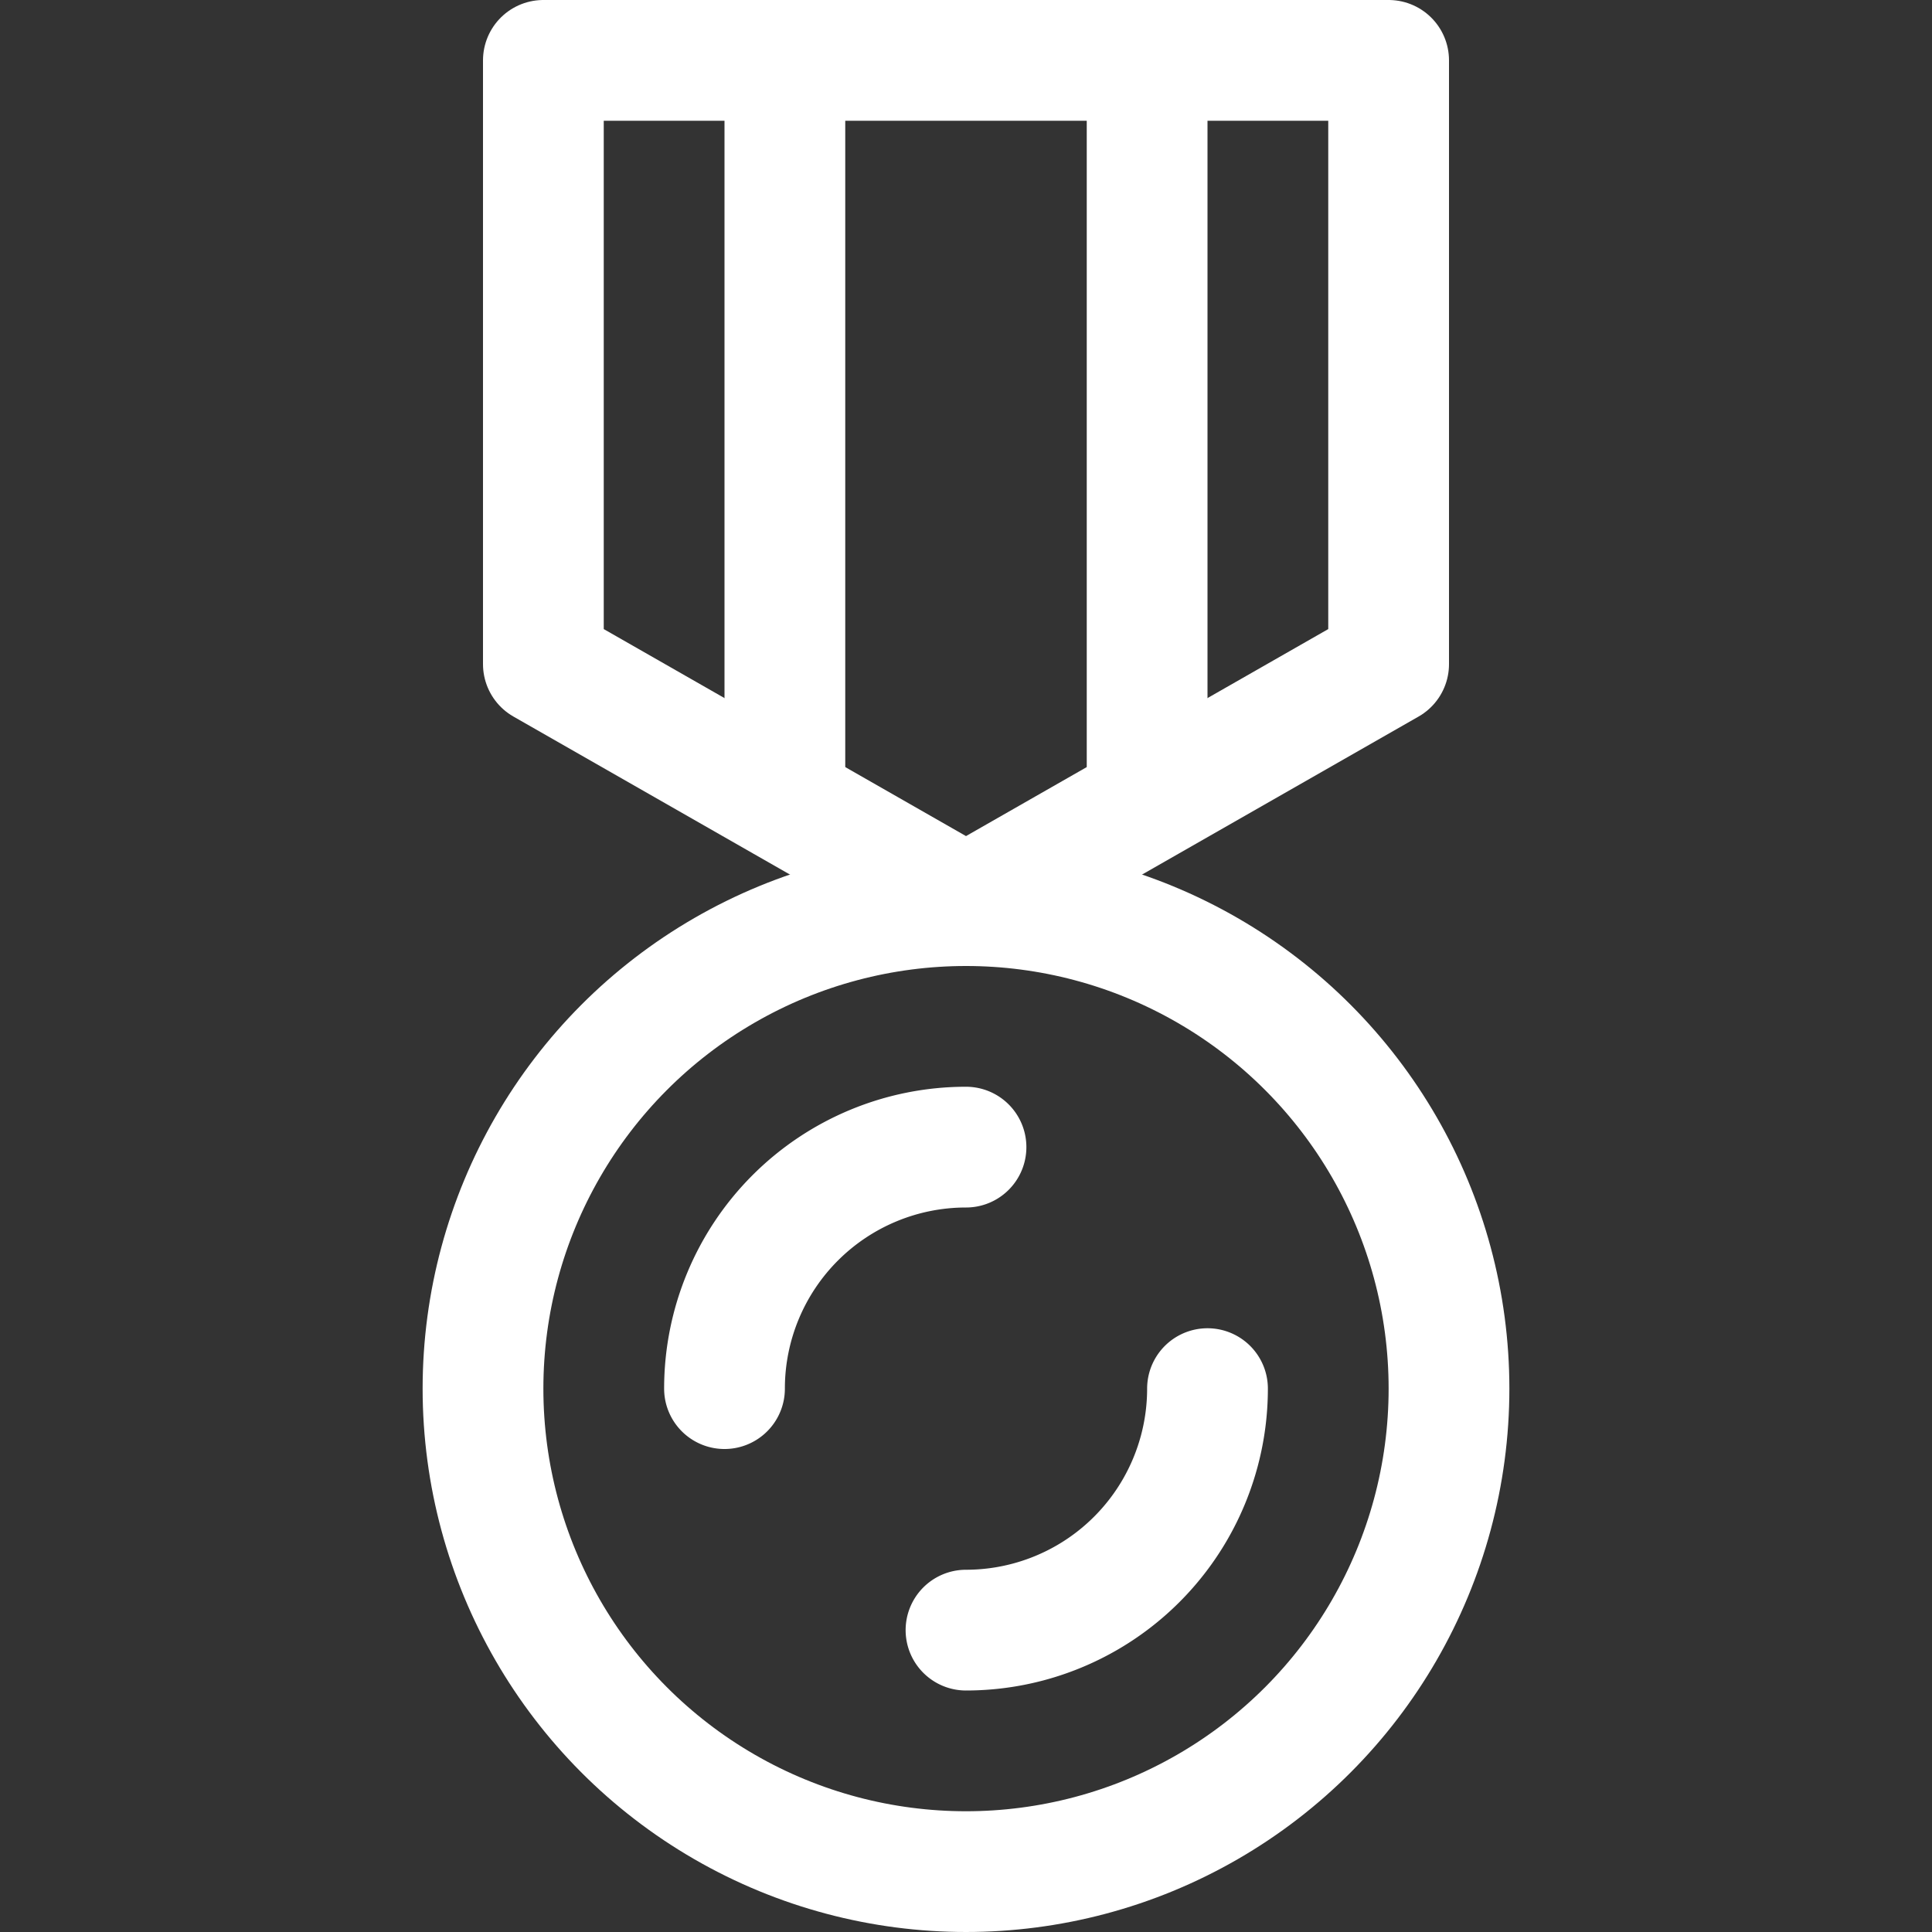 <svg viewBox="0 0 32 32" xmlns="http://www.w3.org/2000/svg"><rect x="0" y="0" width="32" height="32" fill="#333333" stroke="none"/><g data-name="08-award"><path d="m23 11-7 4-7-4V1h14v10z" fill="none" stroke="#ffffff" stroke-linecap="round" stroke-linejoin="round" stroke-width="2px" class="stroke-000000"></path><circle cx="16" cy="23" r="8" fill="none" stroke="#ffffff" stroke-linecap="round" stroke-linejoin="round" stroke-width="2px" class="stroke-000000"></circle><path d="M16 19a4 4 0 0 0-4 4M16 27a4 4 0 0 0 4-4M13 1v12M19 1v12" fill="none" stroke="#ffffff" stroke-linecap="round" stroke-linejoin="round" stroke-width="2px" class="stroke-000000"></path></g></svg>
